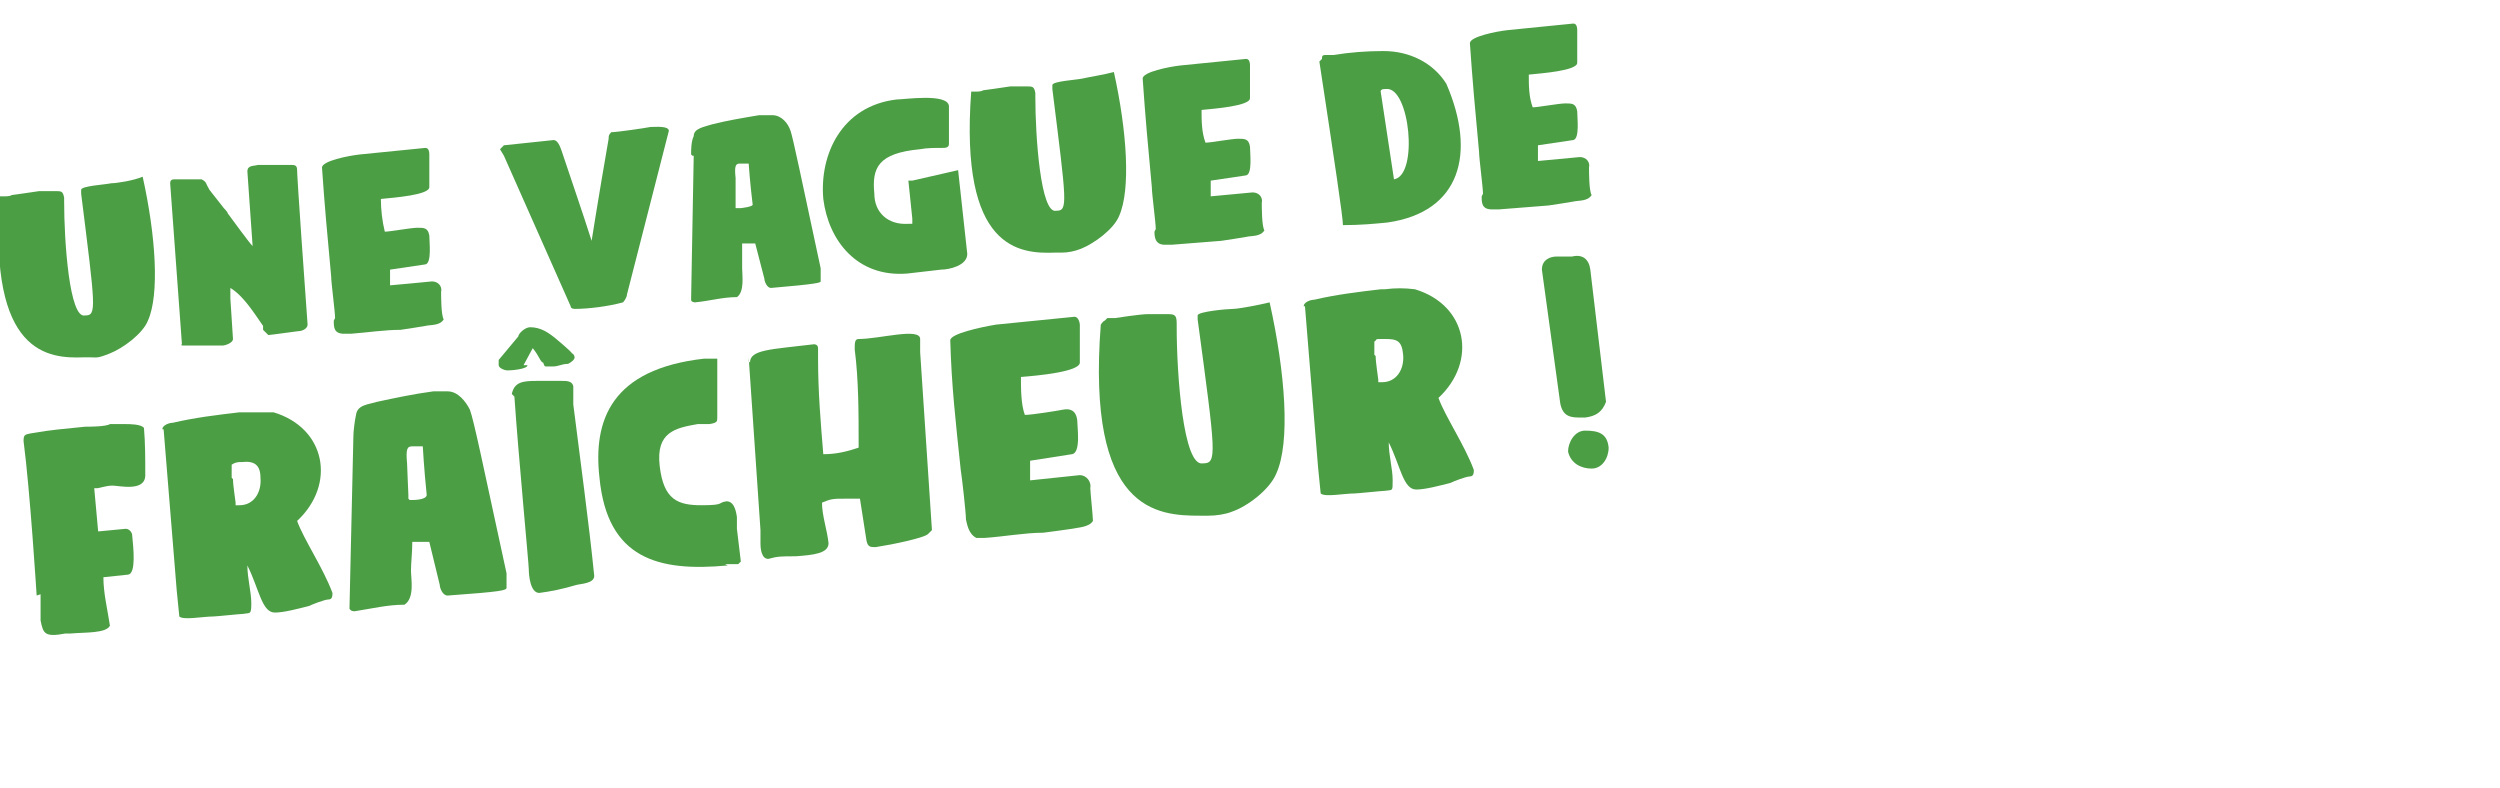 <?xml version="1.0" encoding="UTF-8"?>
<svg id="Calque_1" data-name="Calque 1" xmlns="http://www.w3.org/2000/svg" version="1.1" viewBox="0 0 191 60.2">
  <defs>
    <style>
      .cls-1 {
        fill: #4c9e45;
      }

      .cls-1, .cls-2 {
        stroke-width: 0px;
      }

      .cls-2 {
        fill: #fff;
      }
    </style>
  </defs>
  <rect class="cls-2" width="191" height="60.2"/>
  <g>
    <path class="cls-1" d="M.4,15s.4,0,.5-.1c0,0,1.5-.2,2.1-.3h1.2c.5,0,.6,0,.7.5v.3c0,3,.4,9,1.6,8.7.9,0,.8-.5-.3-9.3v-.3c0-.3,1.9-.4,2.3-.5.4,0,1.7-.2,2.4-.5,1,4.5,1.3,9,.4,11-.4,1-1.9,2.1-2.9,2.5s-1,.3-1.5.3h-.5C3.7,27.4-.9,27.1,0,15h.2"/>
    <path class="cls-1" d="M13.9,26.3l-.9-12.3c0-.2.1-.3.3-.3h2.1c.4.2.3.3.6.8l1.1,1.4s.3.3.3.4c.3.4,1.6,2.2,1.9,2.5l-.4-5.7c0-.5.5-.4.8-.5h2.5c.3,0,.5,0,.5.4h0c0,.1,0,.7.8,11.8,0,.3-.4.5-.7.5l-2.3.3h0l-.4-.4v-.3c-.7-1-1.5-2.3-2.5-2.9h0v.8l.2,3.1c0,.3-.6.5-.8.5s-.7,0-.8,0h-2c-.5,0-.3,0-.3-.2"/>
    <path class="cls-1" d="M25.6,24.3c0-.5-.3-2.7-.3-3.2-.3-3.2-.5-5.4-.7-8.3,0-.5,2-.9,2.9-1l5-.5c.3,0,.3.4.3.5h0v2.5c0,.6-2.7.8-3.7.9,0,.8.1,1.7.3,2.5.4,0,2-.3,2.5-.3s.8,0,.9.6c0,.5.2,2.1-.3,2.2l-2.7.4v1.2c.1,0,3.2-.3,3.2-.3.5,0,.8.4.7.8,0,.3,0,1.8.2,2.1-.3.5-1,.4-1.4.5,0,0-1.8.3-1.9.3-1.2,0-2.5.2-3.8.3h-.5c-.8,0-.8-.5-.8-1"/>
    <path class="cls-1" d="M38.3,11.3l.2-.2,3.8-.4c.3,0,.5.5.6.8.9,2.7,1.6,4.7,2.3,6.9h0s.5-3.2,1.3-7.8c0-.2,0-.3.2-.5.4,0,2.5-.3,3-.4.4,0,1.4-.1,1.4.3h0l-3.2,12.5c0,.2-.2.5-.3.6-1.1.3-2.6.5-3.7.5h0s-.3,0-.3-.2l-5.1-11.5-.3-.5h0Z"/>
    <path class="cls-1" d="M56.4,15.9h.2c0,0,1-.1.9-.3-.2-1.6-.3-3.1-.3-3.1h-.7c-.3,0-.4.2-.3,1.1,0,.1,0,1.9,0,2.1,0,0,0,.1,0,.2M52.8,11.8c0-.3,0-1,.2-1.4,0-.6.8-.7,1.4-.9,1.2-.3,2.4-.5,3.6-.7h1c.7,0,1.2.6,1.4,1.2s.8,3.5,2.3,10.5v1c0,.1-.3.2-3.8.5-.3,0-.5-.5-.5-.7l-.7-2.7h-1c0,.6,0,1.4,0,1.9s.2,1.8-.4,2.2c-1.1,0-2.1.3-3.2.4,0,0-.3,0-.3-.2l.2-11h-.1Z"/>
    <path class="cls-1" d="M62.9,15.2c-.3-3.4,1.4-7.1,5.6-7.6h0c.6,0,3.9-.5,4,.5v2.9c0,.3-.3.3-.5.3-.6,0-1.2,0-1.7.1-3.2.3-3.7,1.4-3.5,3.4,0,1.4,1,2.4,2.6,2.3h.3v-.4l-.3-2.9h.3l3.5-.8.7,6.4c0,.9-1.4,1.2-2,1.2l-2.6.3c-3.8.3-6-2.5-6.4-5.7"/>
    <path class="cls-1" d="M74.6,7s.4,0,.5-.1c0,0,1.5-.2,2.1-.3h1.2c.5,0,.6,0,.7.5v.3c0,3,.4,9,1.6,8.7.9,0,.8-.5-.3-9.3v-.3c0-.3,1.9-.4,2.3-.5s1.7-.3,2.4-.5c1,4.5,1.3,9,.4,11-.4,1-1.9,2.1-2.9,2.5-.5.2-1,.3-1.5.3h-.5c-2.7.1-7.3-.2-6.4-12.3h.2"/>
    <path class="cls-1" d="M88.3,17.5c0-.5-.3-2.7-.3-3.2-.3-3.2-.5-5.4-.7-8.3,0-.5,2-.9,2.9-1l5-.5c.3,0,.3.4.3.5h0v2.5c0,.6-2.7.8-3.7.9,0,.8,0,1.7.3,2.5.4,0,2-.3,2.5-.3s.8,0,.9.6c0,.5.2,2.1-.3,2.2l-2.7.4v1.2c0,0,3.2-.3,3.2-.3.5,0,.8.4.7.8,0,.3,0,1.8.2,2.1-.3.5-1,.4-1.4.5,0,0-1.8.3-1.9.3-1.2.1-2.5.2-3.8.3h-.5c-.7,0-.8-.5-.8-1"/>
    <path class="cls-1" d="M105.5,7.1l1,6.6c1.9-.3,1.2-7.1-.6-6.9-.2,0-.5,0-.4.3M101,4.5c0-.2,0-.3.3-.3h.6c1.2-.2,2.5-.3,3.8-.3,2,0,3.8.9,4.8,2.5h0c2.3,5.3,1.1,9.8-4.5,10.6-1,.1-2.1.2-3.4.2,0-.6-.6-4.6-1.8-12.5"/>
    <path class="cls-1" d="M113.3,14.8c0-.5-.3-2.7-.3-3.2-.3-3.2-.5-5.4-.7-8.3,0-.5,2-.9,2.9-1l5-.5c.3,0,.3.4.3.5h0v2.5c0,.6-2.7.8-3.7.9,0,.8,0,1.7.3,2.5.4,0,2-.3,2.5-.3s.8,0,.9.6c0,.5.2,2.1-.3,2.2l-2.7.4v1.2c0,0,3.2-.3,3.2-.3.5,0,.8.4.7.8,0,.3,0,1.8.2,2.1-.3.5-1,.4-1.4.5,0,0-1.8.3-1.9.3-1.2.1-2.5.2-3.8.3h-.5c-.8,0-.8-.5-.8-1"/>
    <path class="cls-1" d="M2.8,45.5c0,0-.5-8-1-11.8,0-.5.1-.5.6-.6,1.8-.3,2.2-.3,4.1-.5.3,0,1.6,0,1.9-.2h1.2c.3,0,1.2,0,1.4.3.1,1.2.1,2.3.1,3.6s-2,.8-2.5.8-1,.2-1.2.2h-.2l.3,3.3,2.1-.2c.3,0,.5.3.5.5.1,1,.3,2.9-.3,3l-1.9.2c0,1.2.3,2.4.5,3.7-.3.6-1.9.5-3,.6h-.4c-1.6.3-1.7,0-1.9-1,0-.3,0-1.6,0-2"/>
    <path class="cls-1" d="M17.8,36.6c0,.5.2,1.7.2,1.8v.2h.3c1.1,0,1.7-1,1.6-2.1,0-1-.5-1.3-1.4-1.2-.3,0-.5,0-.8.2v1M12.4,32.8c0-.3.5-.5.8-.5,1.7-.4,3.4-.6,5.1-.8h.3c.8,0,1.5,0,2.3,0,4,1.2,4.8,5.5,1.8,8.3h0c.5,1.4,2,3.6,2.7,5.5,0,.2,0,.5-.3.5s-1.3.4-1.5.5c-.8.2-1.9.5-2.6.5-1,0-1.2-1.8-2.1-3.6h0c0,1,.3,2,.3,2.9s-.1.7-.6.8c-.2,0-2.1.2-2.3.2-.8,0-2.3.3-2.6,0l-.2-2-1-12.3h0Z"/>
    <path class="cls-1" d="M31.3,38.2h.2c.1,0,1.1,0,1.1-.4-.2-1.9-.3-3.7-.3-3.7h-.8c-.4,0-.5.2-.4,1.3,0,.2.1,2.3.1,2.4v.3M27,33.3c0-.3.1-1.2.2-1.6.1-.8,1-.8,1.6-1,1.4-.3,2.8-.6,4.3-.8h1.1c.8,0,1.4.8,1.7,1.4.3.8,1,4.2,2.8,12.5v1.1c0,.2-.3.3-4.5.6-.4,0-.6-.6-.6-.8l-.8-3.3h-1.3c0,.8-.1,1.6-.1,2.2s.3,2.1-.5,2.6c-1.3,0-2.5.3-3.8.5-.1,0-.3,0-.4-.2,0,0,.3-13.2.3-13.2Z"/>
    <path class="cls-1" d="M39.1,30.1c.2-.9.8-1,1.9-1s1,0,1.4,0h.5c.4,0,.8,0,.9.4v1.4c.5,4,1.2,9.1,1.6,13.1,0,.6-1.1.6-1.4.7-1,.3-2,.5-2.8.6-.7,0-.8-1.4-.8-1.8s-.8-8.8-1.1-13.2M40.3,27.9c0,.3-1.2.4-1.5.4s-.7-.2-.7-.4,0-.3,0-.4l1.5-1.8c0-.2.5-.7.9-.7.8,0,1.4.4,2,.9h0c0,0,1.2,1,1.2,1.1.1,0,.2.2.2.3,0,.2-.3.4-.5.5h0c-.5,0-.7.2-1.2.2h-.4c-.2,0-.2,0-.3-.3-.2,0-.3-.5-.8-1.1l-.7,1.3h.1Z"/>
    <path class="cls-1" d="M55.6,43.2c-5.3.5-9.2-.5-9.8-6.7-.5-4.4.9-8.3,8-9.1h1c0,.3,0,.7,0,1.2,0,1.2,0,1.5,0,2.1s0,1,0,1.2c0,.3,0,.4-.6.5h-.9c-1.7.3-3.2.6-2.9,3.2.3,2.6,1.4,3,3.2,3s1.2-.2,1.9-.3c.5,0,.7.5.8,1.2v.9l.3,2.5-.2.2c-.3,0-.7,0-1,0"/>
    <path class="cls-1" d="M57.3,27.7c0-1,1.6-1,4.9-1.4,0,0,.3,0,.3.3v.8c0,2.5.2,4.9.4,7.3,1,0,1.8-.2,2.7-.5,0,0,0-.3,0-.3,0-2.3,0-4.9-.3-7.2h0c0-.5,0-.8.3-.8,1.6,0,4.7-.9,4.7,0v1c0,0,.9,13.6.9,13.6l-.3.3c-.3.3-2.7.8-4,1-.4,0-.6,0-.7-.5l-.5-3.2c-.2,0-1,0-1.2,0-.8,0-1,0-1.7.3,0,1,.4,2.1.5,3.1,0,.8-1.2.9-2.5,1-1.1,0-1.4,0-2.1.2-.5,0-.6-.7-.6-1.2v-1c0,0-.9-13.2-.9-13.2v.3Z"/>
    <path class="cls-1" d="M73.8,39.7c0-.5-.3-3.2-.4-3.8-.4-3.8-.7-6.4-.8-9.9,0-.5,2.3-1,3.5-1.2l6-.6c.3,0,.4.5.4.6h0v2.9c0,.7-3.2,1-4.5,1.1,0,.9,0,2.1.3,2.9.5,0,2.4-.3,2.9-.4s1,0,1.1.8c0,.5.3,2.5-.4,2.6l-3.2.5v1.5c0,0,3.8-.4,3.8-.4.5,0,.9.5.8,1,0,.3.2,2.1.2,2.5-.3.5-1.2.5-1.6.6,0,0-2.1.3-2.2.3-1.4,0-3,.3-4.5.4h-.6c-.6-.3-.7-1-.8-1.4"/>
    <path class="cls-1" d="M84.6,24.3s.5,0,.6,0c0,0,1.9-.3,2.5-.3h1.4c.6,0,.8,0,.8.7v.3c0,3.6.5,10.7,2,10.4,1.1,0,1-.6-.4-11v-.3c0-.3,2.3-.5,2.7-.5s2-.3,2.8-.5c1.2,5.4,1.6,10.7.5,13.1-.5,1.2-2.2,2.5-3.4,2.9-.5.2-1.2.3-1.8.3h-.6c-3.3,0-8.7-.3-7.6-14.6,0,0,.2-.3.3-.3"/>
    <path class="cls-1" d="M105.1,27.2c0,.5.2,1.7.2,1.8v.2h.3c1.1,0,1.7-1,1.6-2.1s-.5-1.2-1.4-1.2-.5,0-.8.2v1M99.6,23.4c0-.3.5-.5.8-.5,1.7-.4,3.4-.6,5.1-.8h.3c.8-.1,1.5-.1,2.3,0,4,1.2,4.8,5.5,1.8,8.3h0c.5,1.4,2,3.6,2.7,5.5,0,.2,0,.5-.3.5s-1.3.4-1.5.5c-.8.2-1.9.5-2.6.5-1,0-1.2-1.8-2.1-3.6h0c0,1,.3,2,.3,2.9s0,.7-.6.8c-.2,0-2.1.2-2.3.2-.8,0-2.3.3-2.6,0l-.2-2-1-12.3h-.1Z"/>
    <path class="cls-1" d="M121.1,32.9c1,0,1.7.2,1.8,1.3,0,.8-.5,1.6-1.3,1.6s-1.6-.4-1.8-1.3c0-.7.5-1.6,1.3-1.6M117.8,20.6c0-.8.7-1,1.1-1h1.2c.8-.2,1.3.2,1.4,1l1.2,10.1c-.3.8-.8,1.1-1.6,1.2h-.3c-.7,0-1.4,0-1.6-1.1,0,0-1.4-10.2-1.4-10.2Z"/>
  </g>
</svg>